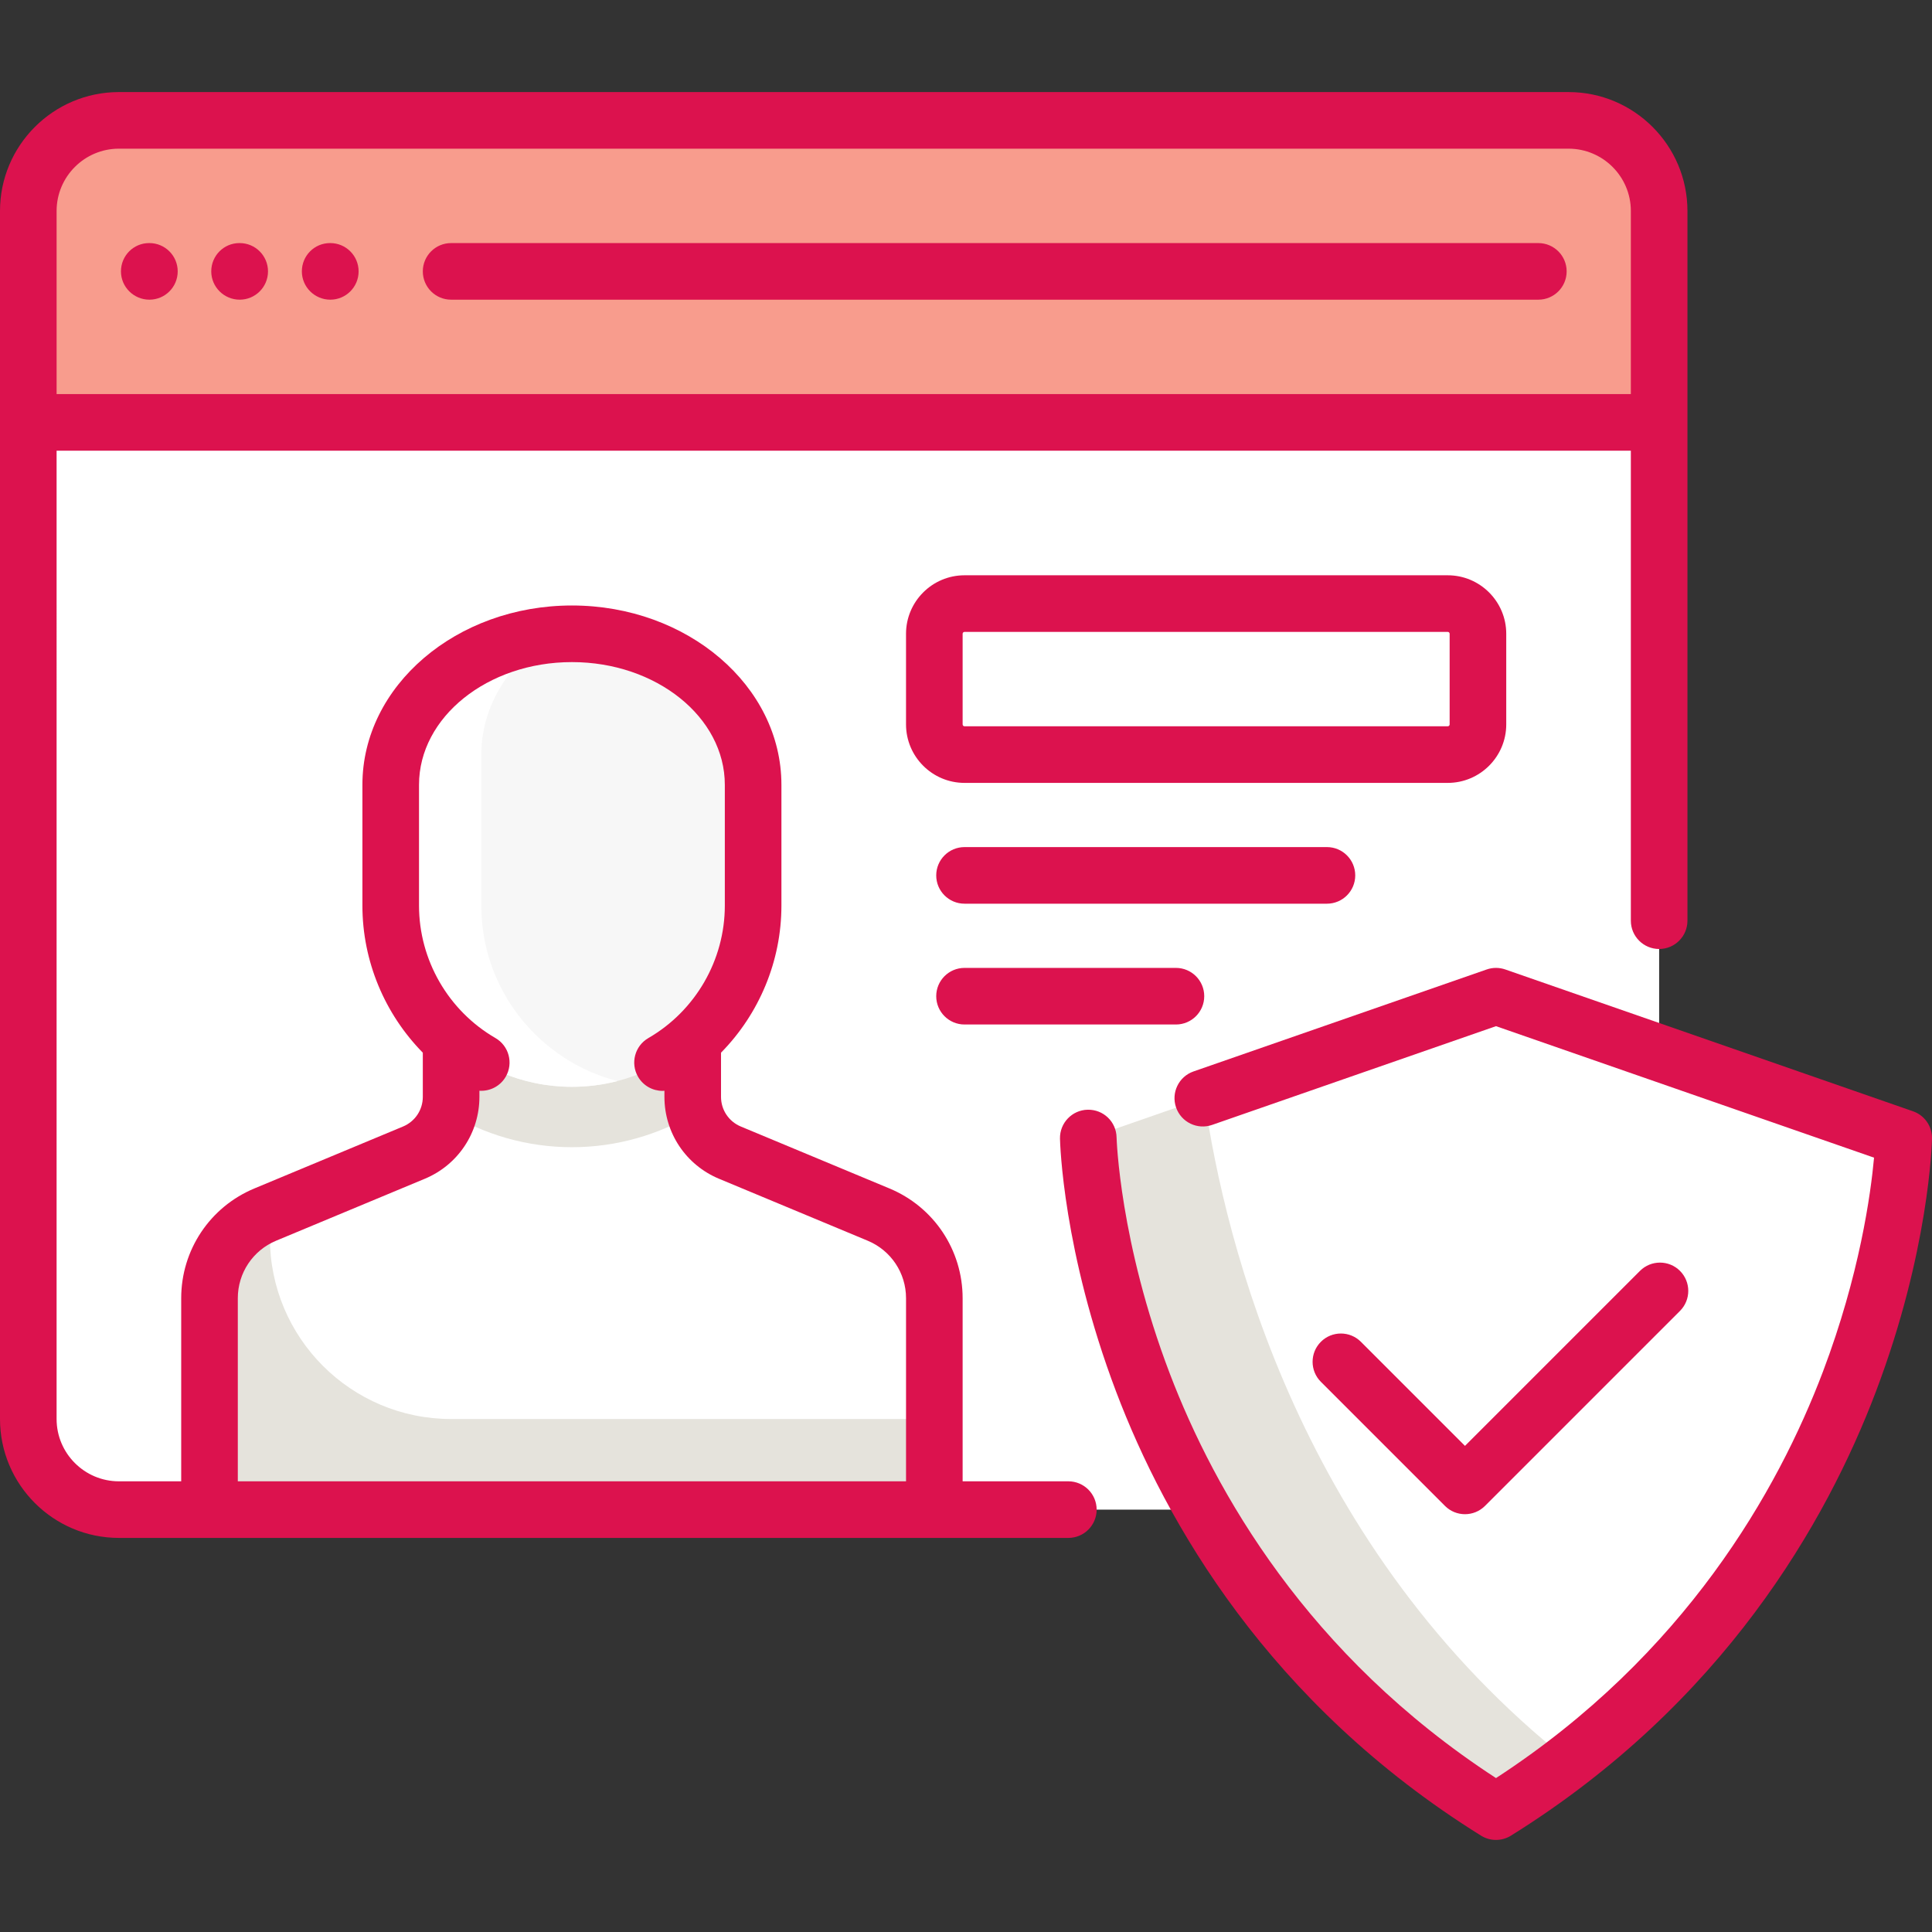 <?xml version="1.0"?>
<svg xmlns="http://www.w3.org/2000/svg" xmlns:xlink="http://www.w3.org/1999/xlink" xmlns:svgjs="http://svgjs.com/svgjs" version="1.1" width="512" height="512" x="0" y="0" viewBox="0 0 511.997 511.997" style="enable-background:new 0 0 512 512" xml:space="preserve" class=""><rect x="0" y="0" width="511.997" height="511.997" fill="#333333" stroke="none"/><g>
<path xmlns="http://www.w3.org/2000/svg" style="" d="M415.679,31.9H31.511C18.25,31.9,7.5,42.65,7.5,55.911v56.025h432.189V55.911  C439.689,42.65,428.939,31.9,415.679,31.9z" fill="#f89c8d" data-original="#edebed" class=""/>
<path xmlns="http://www.w3.org/2000/svg" style="" d="M415.679,400.061H31.511c-13.261,0-24.011-10.75-24.011-24.011V111.935h432.189v264.116  C439.689,389.311,428.939,400.061,415.679,400.061z" fill="#ffffff" data-original="#ffffff" class=""/>
<path xmlns="http://www.w3.org/2000/svg" style="" d="M383.665,199.974H255.609c-4.42,0-8.004-3.583-8.004-8.004v-24.01c0-4.42,3.583-8.004,8.004-8.004  h128.056c4.42,0,8.004,3.583,8.004,8.004v24.01C391.668,196.39,388.085,199.974,383.665,199.974z" fill="#ffffff" data-original="#a5cdff" class=""/>
<path xmlns="http://www.w3.org/2000/svg" style="" d="M232.829,321.873l-39.401-16.417c-5.965-2.485-9.851-8.314-9.851-14.776v-26.678h-64.028v26.679  c0,6.462-3.886,12.291-9.851,14.776l-39.401,16.417c-8.948,3.728-14.776,12.471-14.776,22.164v56.025h192.084v-56.025  C247.605,334.344,241.777,325.601,232.829,321.873z" fill="#ffffff" data-original="#c9c6ca" class=""/>
<path xmlns="http://www.w3.org/2000/svg" style="" d="M119.549,264.001v26.679c0,1.478-0.256,2.907-0.641,4.286c9.575,5.71,20.719,9.053,32.655,9.053  s23.079-3.343,32.655-9.053c-0.385-1.379-0.641-2.808-0.641-4.286v-26.678L119.549,264.001z" fill="#e5e3dc" data-original="#b7b2b8" class=""/>
<path xmlns="http://www.w3.org/2000/svg" style="" d="M151.563,167.96c-26.521,0-48.021,17.917-48.021,40.018v32.014c0,26.521,21.5,48.021,48.021,48.021  s48.021-21.5,48.021-48.021v-32.014C199.584,185.876,178.084,167.96,151.563,167.96z" fill="#f7f7f7" data-original="#dbd9dc" class=""/>
<path xmlns="http://www.w3.org/2000/svg" style="" d="M127.553,239.991v-40.018c0-12.975,7.443-24.474,18.93-31.785  c-24.132,2.116-42.94,19.119-42.94,39.789v32.014c0,26.521,21.5,48.021,48.021,48.021c4.153,0,8.216-0.528,12.06-1.519  C142.922,281.154,127.553,262.359,127.553,239.991z" fill="#ffffff" data-original="#c9c6ca" class=""/>
<path xmlns="http://www.w3.org/2000/svg" style="" d="M247.604,376.051H119.549c-26.521,0-48.021-21.5-48.021-48.021v-6.669l-1.228,0.512  c-8.949,3.727-14.779,12.471-14.779,22.165v56.025h192.084L247.604,376.051z" fill="#e5e3dc" data-original="#b7b2b8" class=""/>
<path xmlns="http://www.w3.org/2000/svg" style="" d="M391.351,265.831l-97.021,33.746c-3.498,1.217-5.684,4.654-5.338,8.342  c2.28,24.262,16.444,112.739,103.187,169.354c2.656,1.733,6.204,1.733,8.86,0c86.743-56.615,100.907-145.092,103.187-169.354  c0.346-3.688-1.839-7.125-5.338-8.342l-97.021-33.746C398.462,264.646,394.756,264.646,391.351,265.831z" fill="#ffffff" data-original="#ffe17d" class=""/>
<path xmlns="http://www.w3.org/2000/svg" style="" d="M319.143,290.946l-24.813,8.631c-3.499,1.217-5.684,4.654-5.338,8.342  c2.28,24.263,16.445,112.739,103.187,169.354c2.655,1.733,6.204,1.733,8.859,0c5.209-3.399,10.125-6.926,14.823-10.535  C344.778,410.488,324.707,329.677,319.143,290.946z" fill="#e5e3dc" data-original="#ffd164" class=""/>
<path xmlns="http://www.w3.org/2000/svg" d="M283.121,392.561h-28.016v-48.524c0-12.762-7.611-24.179-19.391-29.086l-39.402-16.418c-3.18-1.325-5.235-4.407-5.235-7.852  v-11.71c10.097-10.269,16.007-24.252,16.007-38.979v-32.014c0-26.201-24.907-47.518-55.521-47.518s-55.521,21.316-55.521,47.518  v32.014c0,14.725,5.91,28.709,16.007,38.979v11.71c0,3.445-2.055,6.527-5.235,7.853l-39.401,16.417  c-11.78,4.908-19.392,16.325-19.392,29.087v48.524h-16.51c-9.104,0-16.511-7.407-16.511-16.51V119.435h417.189v124.558  c0,4.142,3.358,7.5,7.5,7.5s7.5-3.358,7.5-7.5V55.911c0-17.375-14.135-31.511-31.51-31.511H31.511C14.136,24.4,0,38.536,0,55.911  v320.14c0,17.375,14.136,31.51,31.511,31.51h251.61c4.142,0,7.5-3.358,7.5-7.5S287.263,392.561,283.121,392.561z M31.511,39.4  h384.168c9.104,0,16.51,7.407,16.51,16.511v48.524H15V55.911C15,46.807,22.407,39.4,31.511,39.4z M63.021,344.037  c0-6.687,3.988-12.669,10.161-15.241l39.402-16.417c8.787-3.661,14.465-12.178,14.465-21.698v-1.625  c2.753,0.176,5.5-1.17,6.977-3.719c2.075-3.585,0.852-8.173-2.732-10.249c-12.491-7.232-20.251-20.68-20.251-35.095v-32.014  c0-17.93,18.178-32.518,40.521-32.518s40.521,14.587,40.521,32.518v32.014c0,14.421-7.765,27.872-20.264,35.104  c-3.585,2.074-4.81,6.662-2.736,10.248c1.39,2.403,3.909,3.746,6.499,3.746c0.165,0,0.33-0.021,0.495-0.032v1.624  c0,9.52,5.678,18.037,14.466,21.698l39.402,16.418c6.172,2.571,10.16,8.554,10.16,15.24v48.524H63.021V344.037z" fill="#dc124e" data-original="#000000" style="" class=""/>
<path xmlns="http://www.w3.org/2000/svg" d="M39.594,79.418c4.142,0,7.5-3.358,7.5-7.5s-3.358-7.5-7.5-7.5h-0.08c-4.142,0-7.46,3.358-7.46,7.5  S35.452,79.418,39.594,79.418z" fill="#dc124e" data-original="#000000" style="" class=""/>
<path xmlns="http://www.w3.org/2000/svg" d="M87.535,79.418c4.142,0,7.5-3.358,7.5-7.5s-3.358-7.5-7.5-7.5h-0.08c-4.142,0-7.46,3.358-7.46,7.5  S83.393,79.418,87.535,79.418z" fill="#dc124e" data-original="#000000" style="" class=""/>
<path xmlns="http://www.w3.org/2000/svg" d="M63.524,79.418c4.142,0,7.5-3.358,7.5-7.5s-3.358-7.5-7.5-7.5h-0.08c-4.142,0-7.46,3.358-7.46,7.5  S59.382,79.418,63.524,79.418z" fill="#dc124e" data-original="#000000" style="" class=""/>
<path xmlns="http://www.w3.org/2000/svg" d="M119.549,79.418h288.126c4.142,0,7.5-3.358,7.5-7.5s-3.358-7.5-7.5-7.5H119.549c-4.142,0-7.5,3.358-7.5,7.5  S115.407,79.418,119.549,79.418z" fill="#dc124e" data-original="#000000" style="" class=""/>
<path xmlns="http://www.w3.org/2000/svg" d="M506.964,294.5l-108.047-37.582c-1.596-0.556-3.332-0.556-4.928,0l-77.699,27.025c-3.912,1.361-5.98,5.636-4.62,9.548  c1.361,3.912,5.636,5.979,9.547,4.62l75.235-26.168l100.188,34.848c-0.873,9.577-3.811,31.034-13.553,56.728  c-11.876,31.323-36.502,75.061-86.635,107.688c-49.917-32.489-74.526-75.991-86.426-107.14  c-13.325-34.879-14.117-62.377-14.124-62.651c-0.093-4.137-3.47-7.407-7.657-7.331c-4.141,0.088-7.427,3.516-7.34,7.657  c0.026,1.204,0.786,29.906,14.885,67.094c13.004,34.299,40.336,82.548,96.697,117.628c1.213,0.755,2.588,1.133,3.963,1.133  s2.75-0.377,3.963-1.133c56.361-35.08,83.693-83.329,96.697-117.628c14.1-37.188,14.86-65.89,14.885-67.094  C512.067,298.492,510.034,295.567,506.964,294.5z" fill="#dc124e" data-original="#000000" style="" class=""/>
<path xmlns="http://www.w3.org/2000/svg" d="M388.232,401.276c1.919,0,3.839-0.732,5.303-2.197l51.675-51.675c2.929-2.929,2.929-7.678,0-10.606  c-2.929-2.929-7.678-2.929-10.606,0l-46.372,46.372l-27.581-27.581c-2.929-2.929-7.678-2.929-10.606,0  c-2.929,2.929-2.929,7.678,0,10.606l32.884,32.884C384.393,400.544,386.313,401.276,388.232,401.276z" fill="#dc124e" data-original="#000000" style="" class=""/>
<path xmlns="http://www.w3.org/2000/svg" d="M399.168,191.97v-24.011c0-8.549-6.955-15.503-15.503-15.503H255.608c-8.549,0-15.503,6.955-15.503,15.503v24.011  c0,8.549,6.955,15.503,15.503,15.503h128.056C392.213,207.474,399.168,200.519,399.168,191.97z M255.105,191.97v-24.011  c0-0.278,0.226-0.503,0.503-0.503h128.056c0.278,0,0.503,0.226,0.503,0.503v24.011c0,0.278-0.226,0.503-0.503,0.503H255.608  C255.331,192.474,255.105,192.248,255.105,191.97z" fill="#dc124e" data-original="#000000" style="" class=""/>
<path xmlns="http://www.w3.org/2000/svg" d="M359.15,231.987c0-4.142-3.358-7.5-7.5-7.5h-96.042c-4.142,0-7.5,3.358-7.5,7.5s3.358,7.5,7.5,7.5h96.042  C355.792,239.487,359.15,236.129,359.15,231.987z" fill="#dc124e" data-original="#000000" style="" class=""/>
<path xmlns="http://www.w3.org/2000/svg" d="M255.608,256.502c-4.142,0-7.5,3.358-7.5,7.5s3.358,7.5,7.5,7.5h56.025c4.142,0,7.5-3.358,7.5-7.5s-3.358-7.5-7.5-7.5  H255.608z" fill="#dc124e" data-original="#000000" style="" class=""/>
<g xmlns="http://www.w3.org/2000/svg">
</g>
<g xmlns="http://www.w3.org/2000/svg">
</g>
<g xmlns="http://www.w3.org/2000/svg">
</g>
<g xmlns="http://www.w3.org/2000/svg">
</g>
<g xmlns="http://www.w3.org/2000/svg">
</g>
<g xmlns="http://www.w3.org/2000/svg">
</g>
<g xmlns="http://www.w3.org/2000/svg">
</g>
<g xmlns="http://www.w3.org/2000/svg">
</g>
<g xmlns="http://www.w3.org/2000/svg">
</g>
<g xmlns="http://www.w3.org/2000/svg">
</g>
<g xmlns="http://www.w3.org/2000/svg">
</g>
<g xmlns="http://www.w3.org/2000/svg">
</g>
<g xmlns="http://www.w3.org/2000/svg">
</g>
<g xmlns="http://www.w3.org/2000/svg">
</g>
<g xmlns="http://www.w3.org/2000/svg">
</g>
</g></svg>
